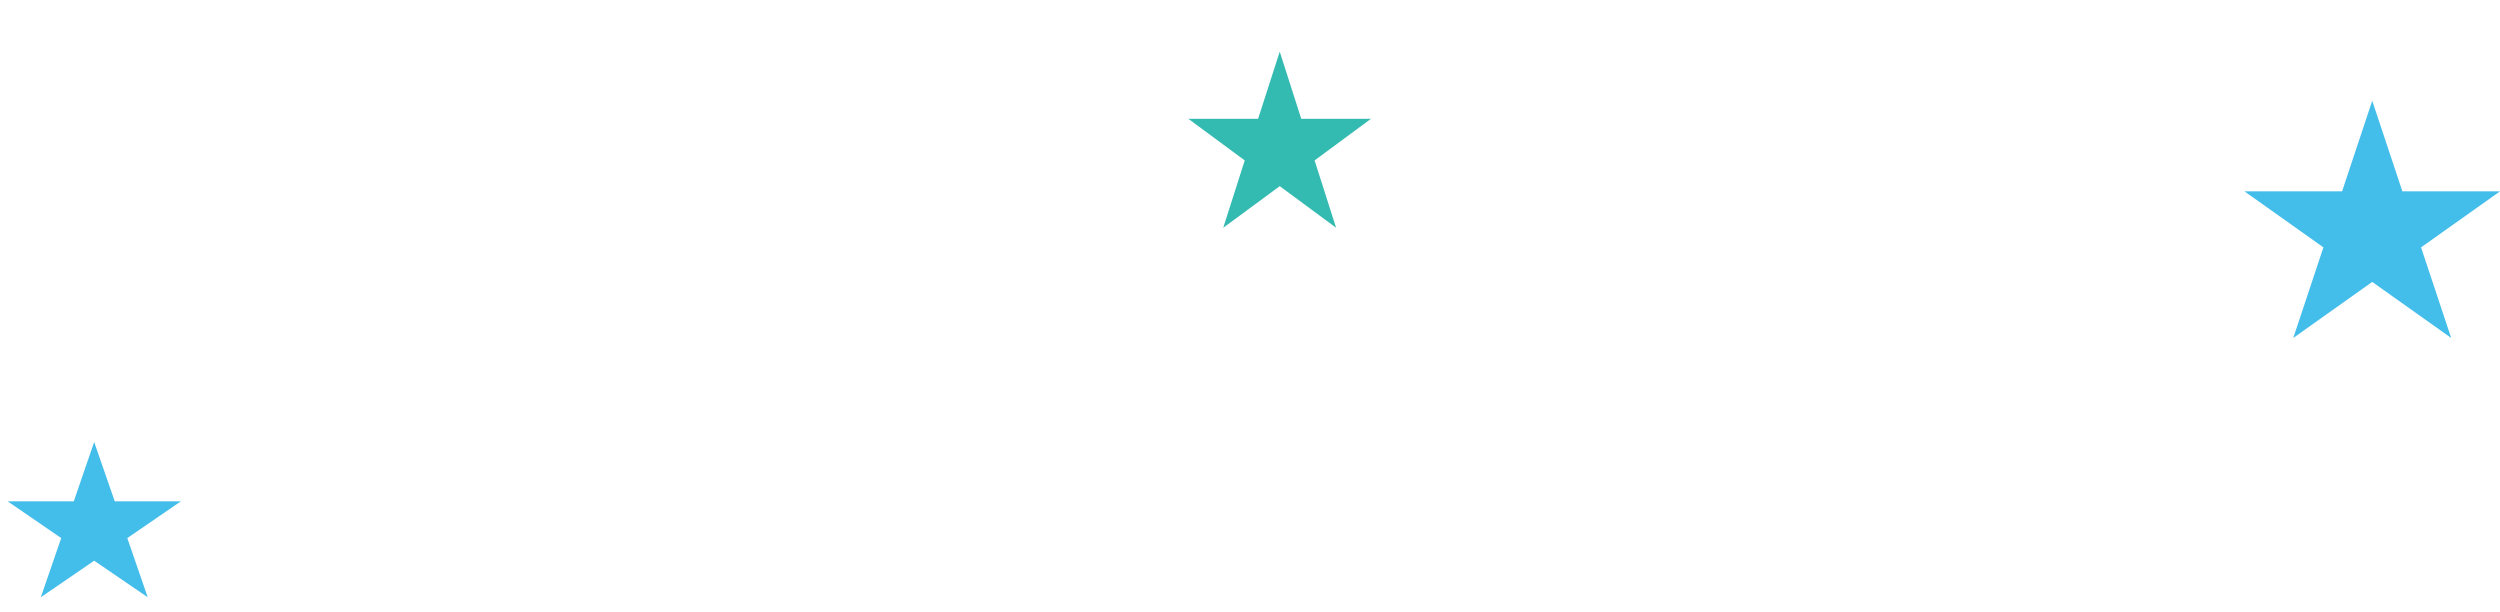 <?xml version="1.0" encoding="utf-8"?>
<!-- Generator: Adobe Illustrator 24.1.2, SVG Export Plug-In . SVG Version: 6.00 Build 0)  -->
<svg version="1.1" id="Layer_1" xmlns="http://www.w3.org/2000/svg" xmlns:xlink="http://www.w3.org/1999/xlink" x="0px" y="0px"
	 viewBox="0 0 1592.7 389.6" style="enable-background:new 0 0 1592.7 389.6;" xml:space="preserve">
<style type="text/css">
	.st0{opacity:0.8;fill:#15ADE4;}
	.st1{opacity:0.8;fill:#00A99D;}
</style>
<polygon class="st0" points="1511.3,64.2 1530.5,121.9 1592.7,121.9 1542.4,157.6 1561.6,215.3 1511.3,179.6 1461,215.3 
	1480.2,157.6 1429.9,121.9 1492.1,121.9 "/>
<polygon class="st1" points="815.3,32.9 829,75.7 873.4,75.7 837.5,102.2 851.2,145.1 815.3,118.6 779.3,145.1 793,102.2 
	757.1,75.7 801.5,75.7 "/>
<polygon class="st0" points="60,281.6 73.1,319.4 115.2,319.4 81.1,342.8 94.1,380.5 60,357.2 26,380.5 39,342.8 4.9,319.4 
	47,319.4 "/>
</svg>
